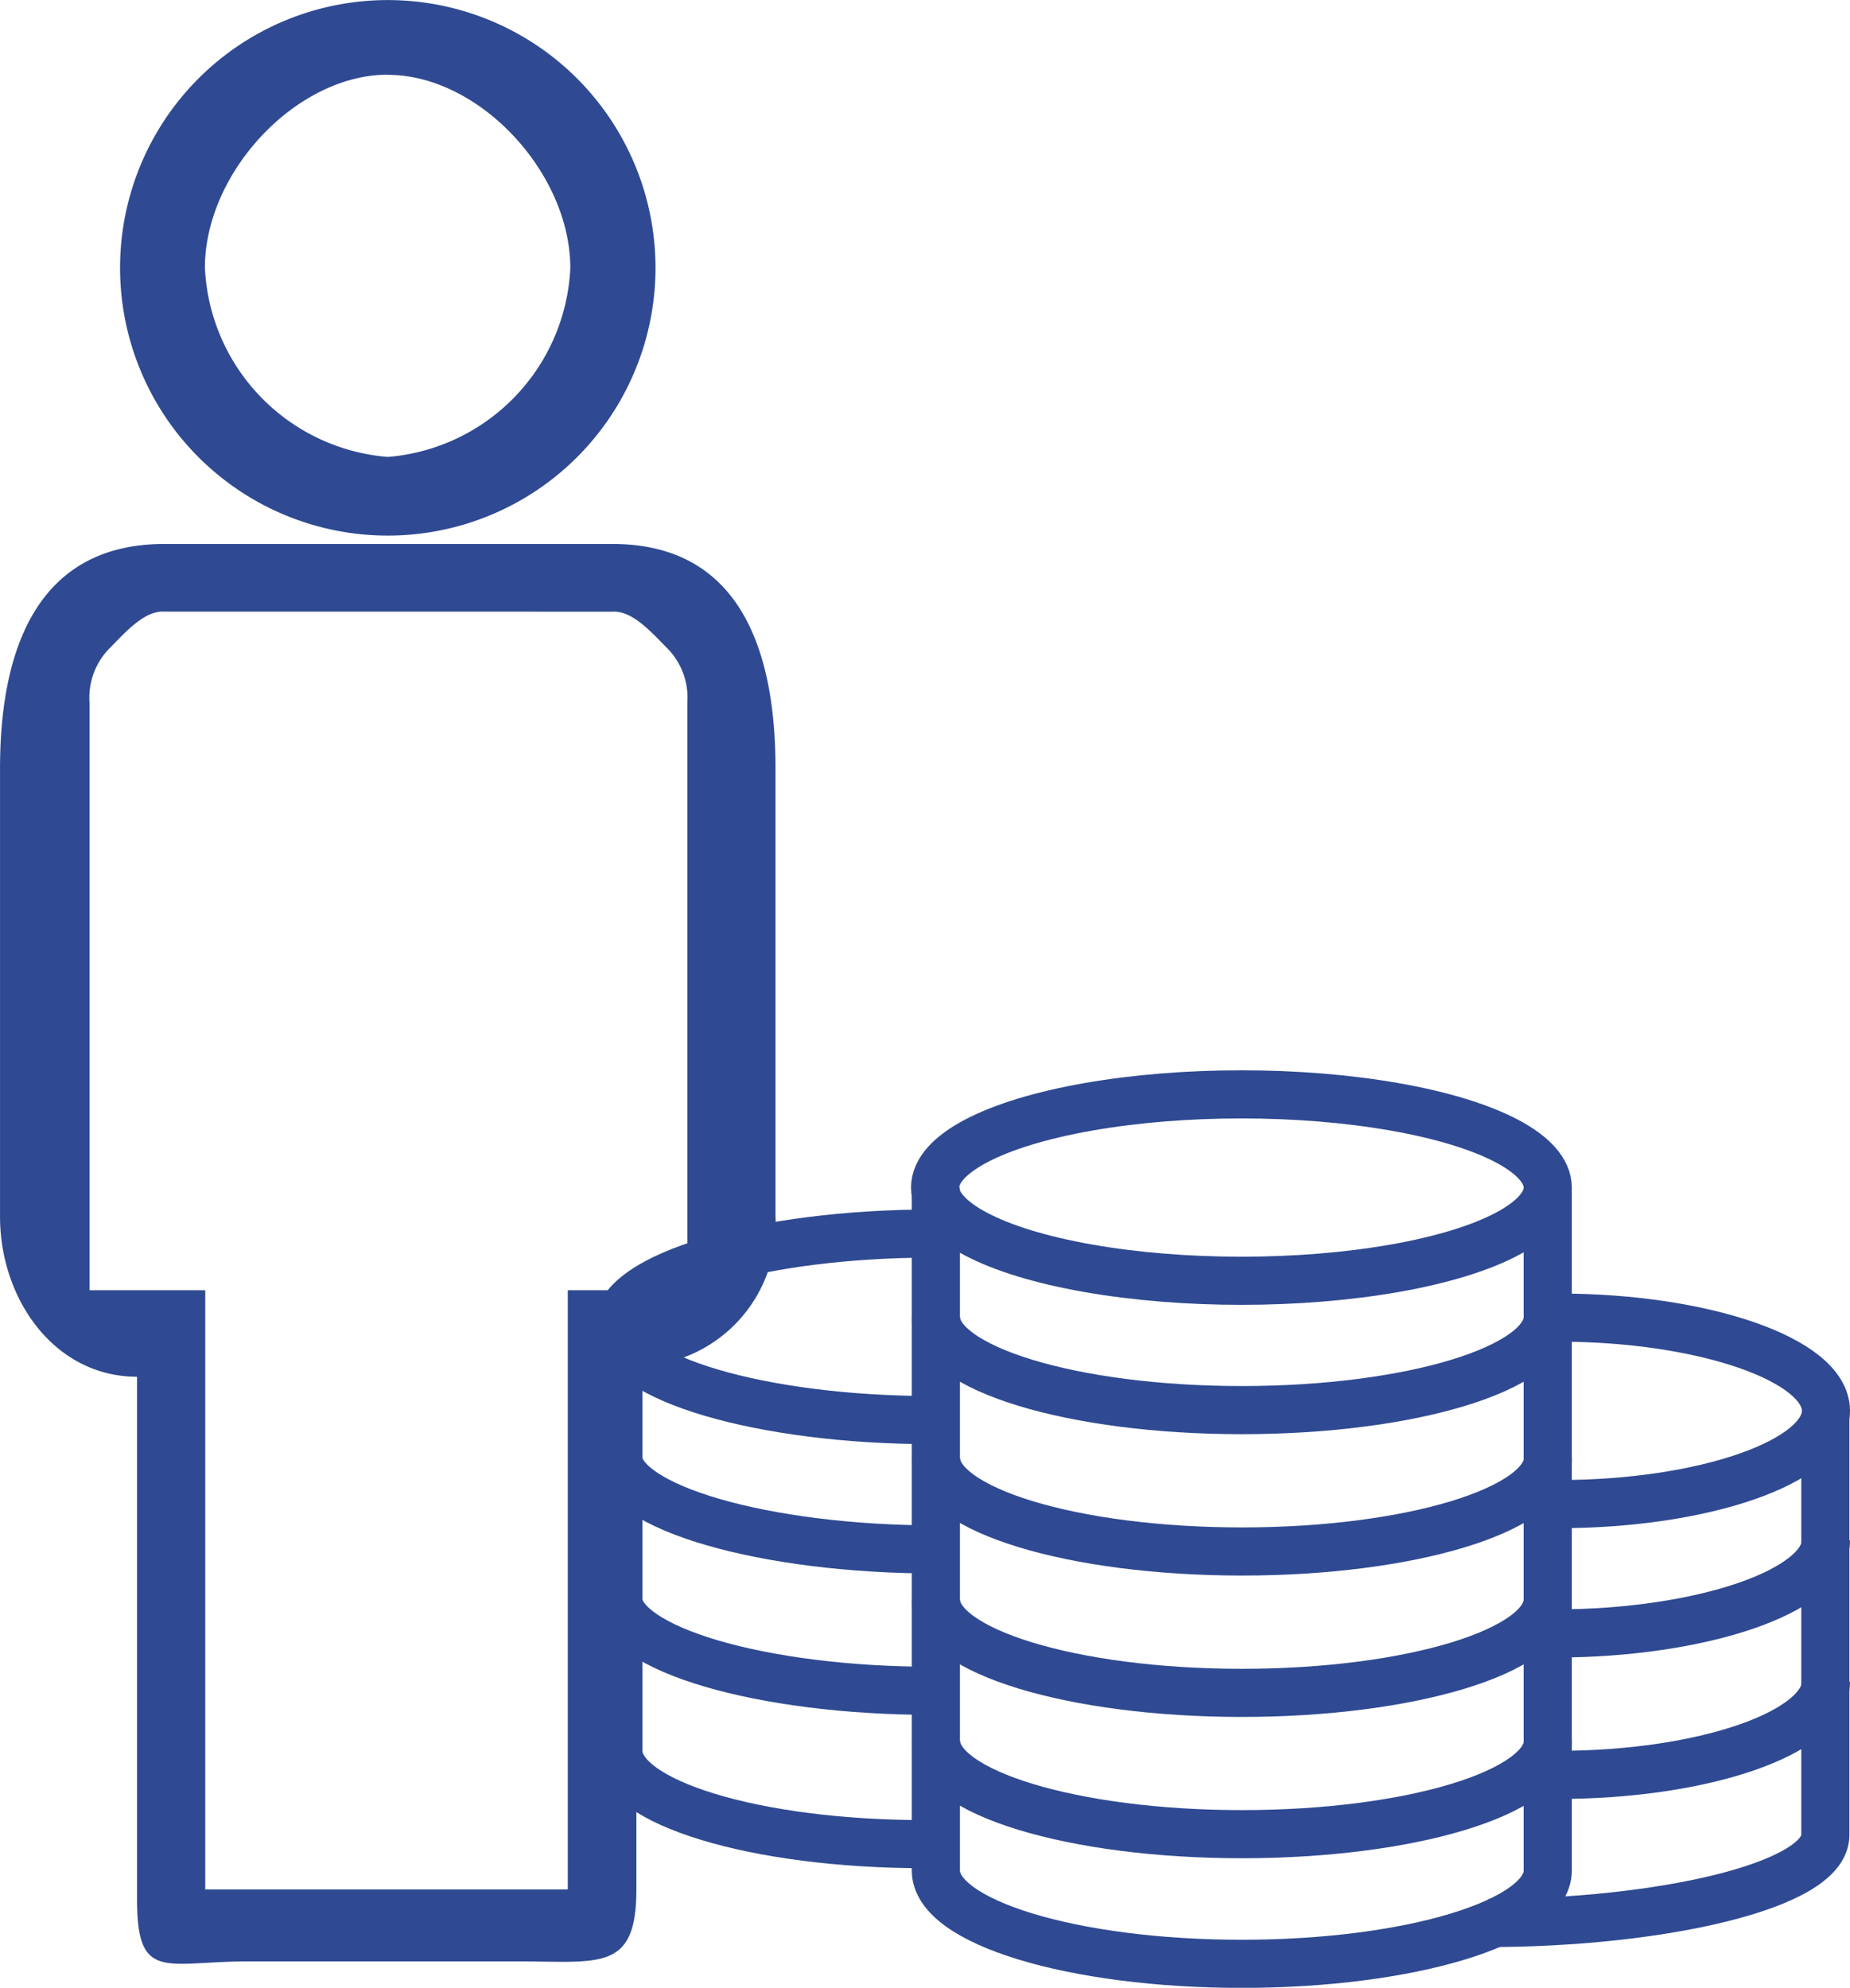 <svg xmlns="http://www.w3.org/2000/svg" width="53.818" height="57.817" viewBox="0 0 53.818 57.817">
  <g id="Group_12544" data-name="Group 12544" transform="translate(21111.869 4522.761)">
    <g id="person" transform="translate(-21124.021 -4525.822)">
      <path id="Path_88620" data-name="Path 88620" d="M27.2,52.476H19.375c-2.4,0-3.236.613-3.236-1.788V35.471c-2.4,0-3.986-2.254-3.986-4.655V17.772c0-3.6,1.174-6.522,4.776-6.522H29.973c3.6,0,4.739,2.92,4.739,6.522V30.816a4.1,4.1,0,0,1-4.047,4.348V50.382C30.665,52.783,29.6,52.476,27.2,52.476ZM16.93,13.218c-.588-.039-1.164.639-1.581,1.056a2.042,2.042,0,0,0-.593,1.581v17.1h3.367V50.382H28.669V32.956h3.479v-17.1a2.042,2.042,0,0,0-.593-1.581c-.417-.417-.993-1.091-1.581-1.056Z" transform="translate(0 7.633)" fill="#2f4a92"/>
      <path id="Path_88621" data-name="Path 88621" d="M21.288,16.7A7.788,7.788,0,1,1,29.076,8.91,7.788,7.788,0,0,1,21.288,16.7Zm0-13.406c-2.657,0-5.32,2.836-5.32,5.618a5.792,5.792,0,0,0,5.32,5.5,5.782,5.782,0,0,0,5.31-5.49c0-2.781-2.652-5.623-5.31-5.623Z" transform="translate(2.145 1.939)" fill="#2f4a92"/>
    </g>
    <g id="Group_72450" data-name="Group 72450" transform="translate(-13074.896 13717.6)">
      <g id="laan-penge_1_" data-name="laan-penge (1)" transform="translate(-8019 -18208.531)">
        <ellipse id="Ellipse_529" data-name="Ellipse 529" cx="8.911" cy="2.711" rx="8.911" ry="2.711" transform="translate(9.23 0)" fill="none" stroke="#2f4a92" stroke-linecap="round" stroke-width="1.4"/>
        <path id="Path_88595" data-name="Path 88595" d="M54.114,16.19V35.919c0,1.493-3.989,2.711-8.9,2.711s-8.9-1.215-8.9-2.711V16.19" transform="translate(-27.062 -13.341)" fill="none" stroke="#2f4a92" stroke-linecap="round" stroke-width="1.4"/>
        <path id="Path_88596" data-name="Path 88596" d="M54.134,71.76c0,1.5-3.989,2.711-8.9,2.711s-8.9-1.212-8.9-2.711" transform="translate(-27.077 -52.953)" fill="none" stroke="#2f4a92" stroke-width="1.4"/>
        <path id="Path_88597" data-name="Path 88597" d="M54.114,57.44c0,1.5-3.989,2.714-8.9,2.714s-8.9-1.215-8.9-2.714" transform="translate(-27.062 -42.746)" fill="none" stroke="#2f4a92" stroke-width="1.4"/>
        <path id="Path_88598" data-name="Path 88598" d="M54.134,43.13c0,1.493-3.989,2.711-8.9,2.711s-8.9-1.215-8.9-2.711" transform="translate(-27.077 -32.545)" fill="none" stroke="#2f4a92" stroke-width="1.4"/>
        <path id="Path_88599" data-name="Path 88599" d="M54.114,28.81c0,1.5-3.989,2.711-8.9,2.711s-8.9-1.212-8.9-2.711" transform="translate(-27.062 -22.337)" fill="none" stroke="#2f4a92" stroke-width="1.4"/>
        <path id="Path_88600" data-name="Path 88600" d="M13.237,25.795c-4.922,0-9.127-1.223-9.127-2.714s4.2-2.711,9.127-2.711" transform="translate(-4.11 -16.321)" fill="none" stroke="#2f4a92" stroke-width="1.4"/>
        <path id="Path_88601" data-name="Path 88601" d="M13.063,45.2c-4.922,0-8.9-1.215-8.9-2.711V30.29" transform="translate(-4.146 -23.392)" fill="none" stroke="#2f4a92" stroke-width="1.4"/>
        <path id="Path_88602" data-name="Path 88602" d="M13.237,59.951c-4.922,0-9.127-1.215-9.127-2.711" transform="translate(-4.11 -42.603)" fill="none" stroke="#2f4a92" stroke-width="1.4"/>
        <path id="Path_88603" data-name="Path 88603" d="M13.346,45.631c-4.922,0-9.236-1.215-9.236-2.711" transform="translate(-4.11 -32.395)" fill="none" stroke="#2f4a92" stroke-width="1.4"/>
      </g>
      <path id="Path_88604" data-name="Path 88604" d="M4.11,25.795c4.2,0,7.78-1.223,7.78-2.714S8.306,20.37,4.11,20.37" transform="translate(-7995.745 -18222.408)" fill="none" stroke="#2f4a92" stroke-width="1.4"/>
      <path id="Path_88605" data-name="Path 88605" d="M1.029,45.049c4.922,0,9.8-1.063,9.8-2.559V30.29" transform="translate(-7994.701 -18229.479)" fill="none" stroke="#2f4a92" stroke-width="1.4"/>
      <path id="Path_88606" data-name="Path 88606" d="M4.11,59.951c4.2,0,7.78-1.215,7.78-2.711" transform="translate(-7995.745 -18248.689)" fill="none" stroke="#2f4a92" stroke-width="1.4"/>
      <path id="Path_88607" data-name="Path 88607" d="M4.11,45.631c4.2,0,7.873-1.215,7.873-2.711" transform="translate(-7995.838 -18238.482)" fill="none" stroke="#2f4a92" stroke-width="1.4"/>
    </g>
  </g>
</svg>
